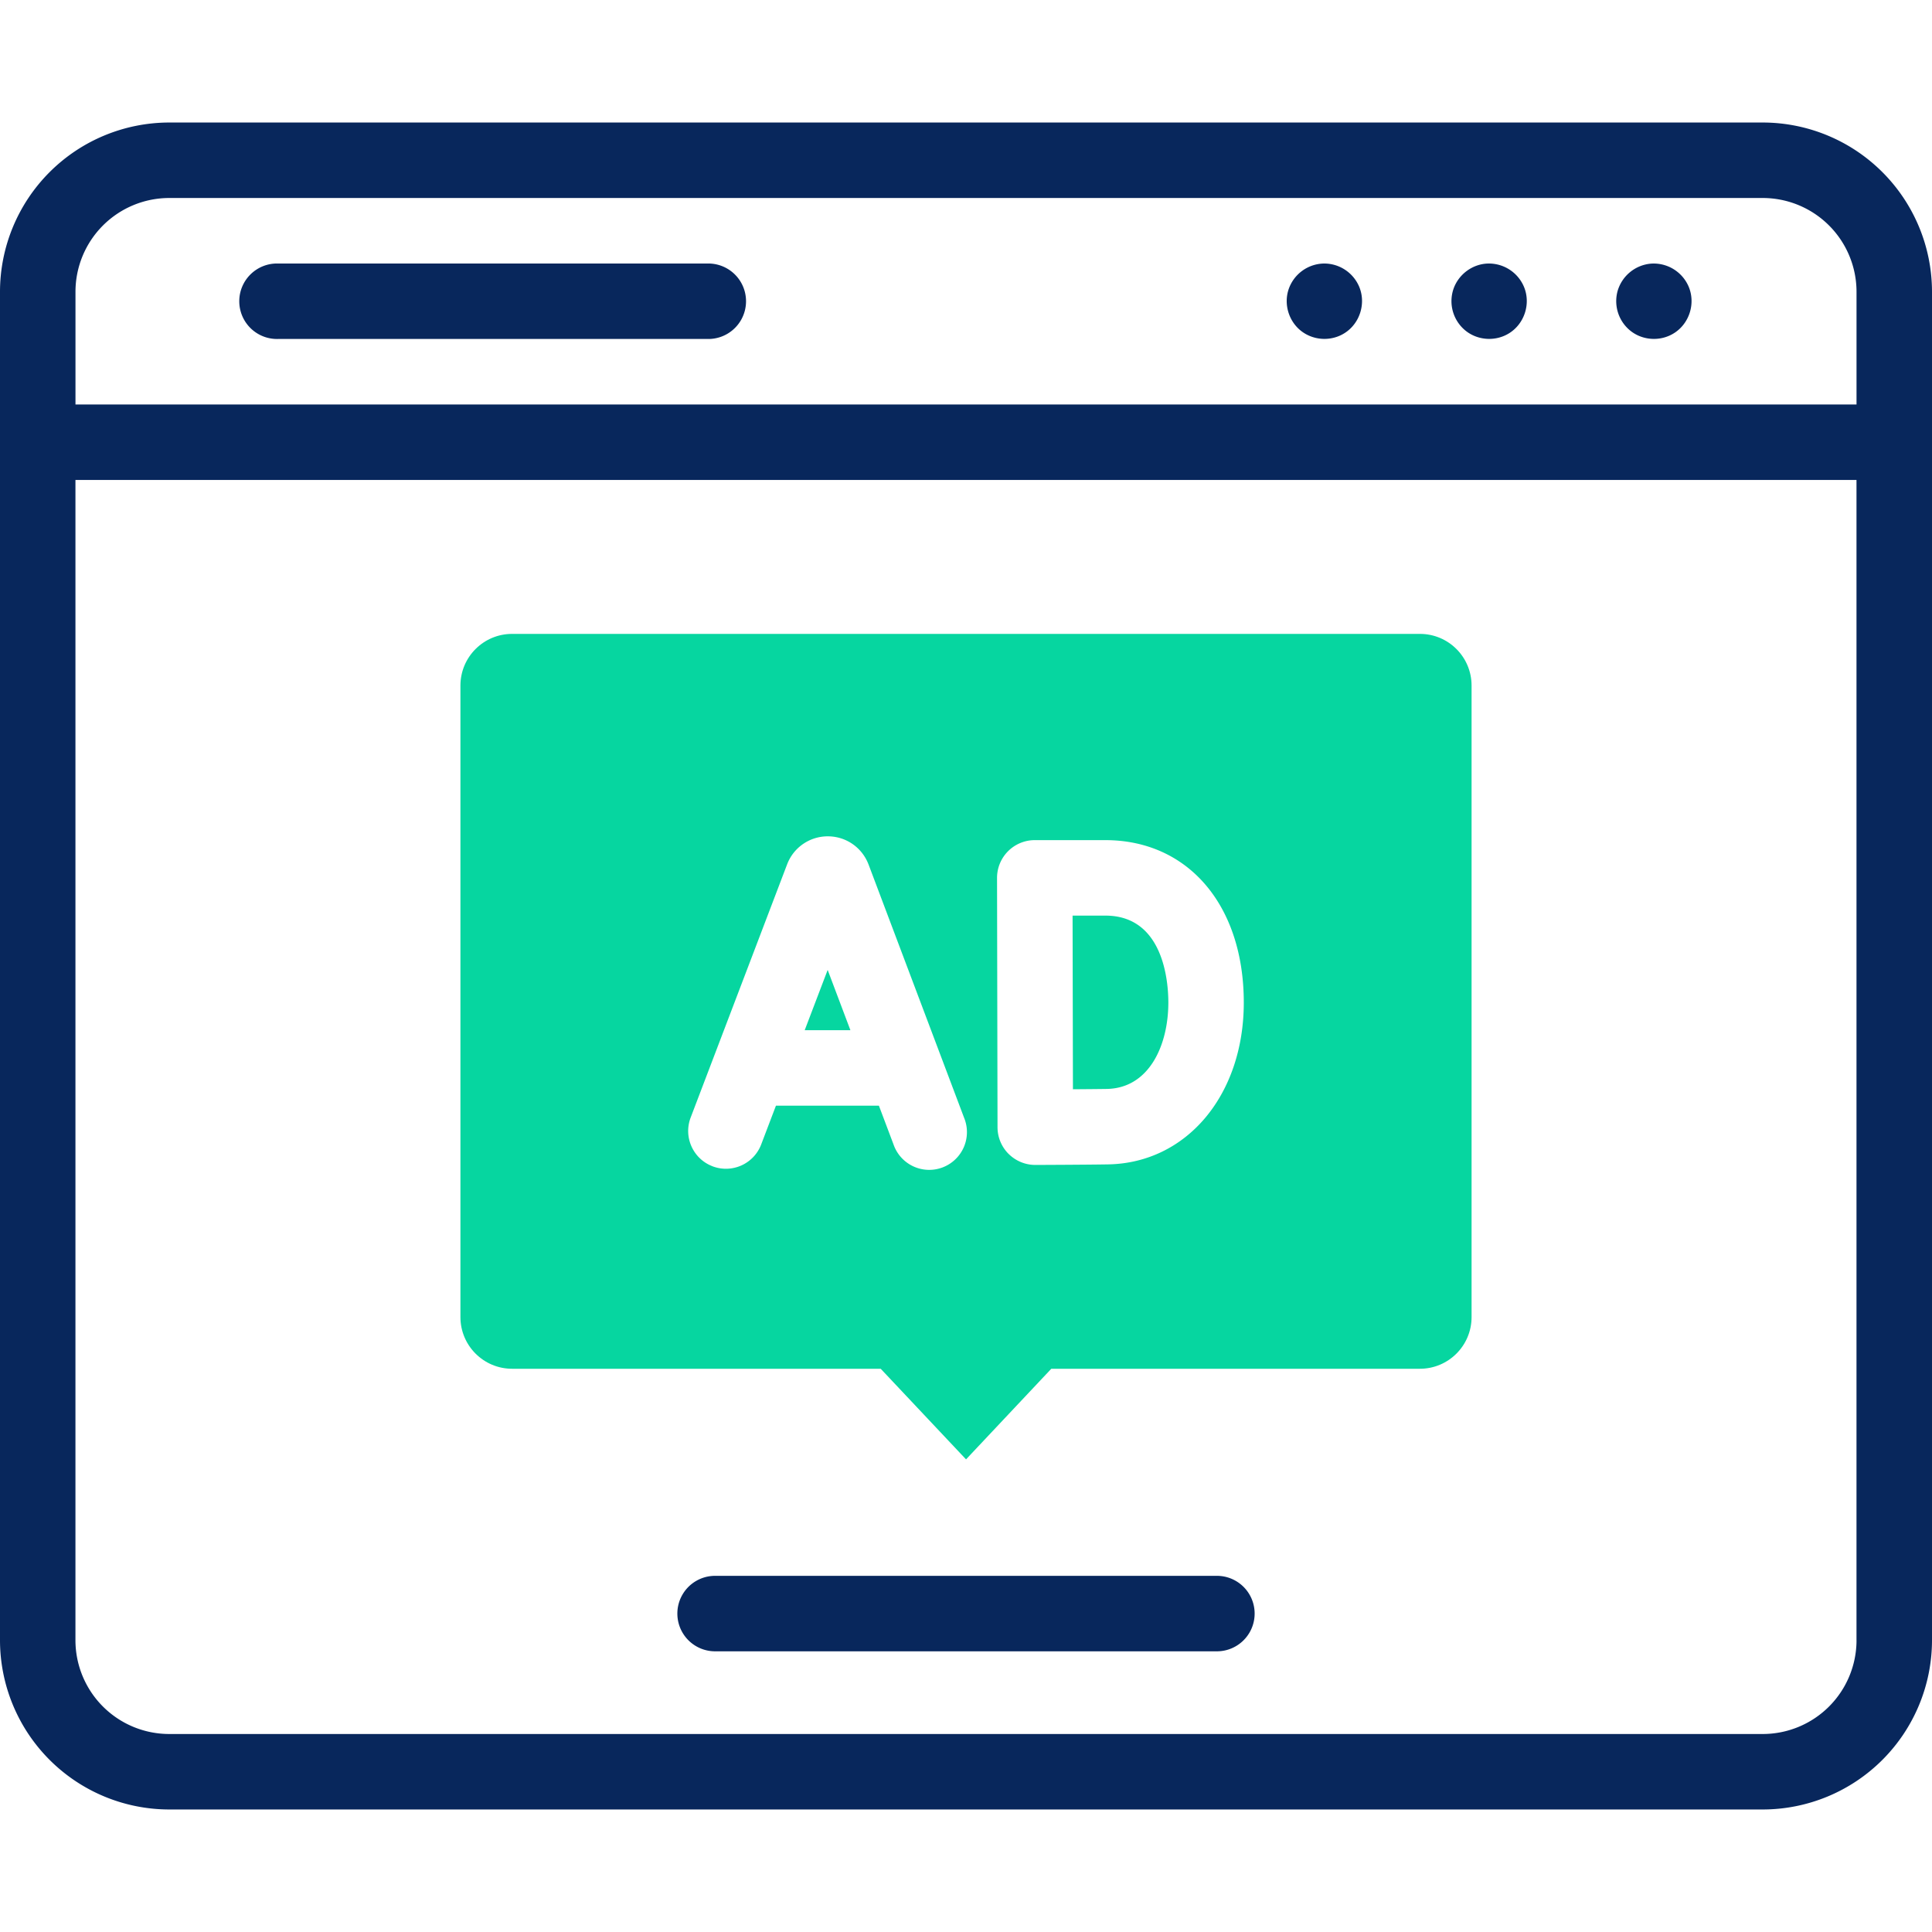 <svg width="60" height="60" fill="none" xmlns="http://www.w3.org/2000/svg"><path fill="#fff" d="M0 0h60v60H0z"/><path d="M44.096 19.686H15.904c-.886.0-1.605.718-1.605 1.605v19.612c0 .887.719 1.605 1.605 1.605h11.447l2.65 2.814 2.648-2.814h11.447c.887.0 1.605-.718 1.605-1.605V21.291c0-.887-.718-1.605-1.605-1.605z" fill="#06d6a0"/><path d="M22.127 36.22a1.172 1.172.0 001.513-.679l.458-1.204h3.197l.453 1.201a1.172 1.172.0 102.192-.827l-2.968-7.868-.013-.032c-.21-.509-.7-.838-1.251-.838h-.001a1.348 1.348.0 00-1.261.867l-2.997 7.867c-.23.605.074 1.282.678 1.512zm4.283-4.227h-1.419l.713-1.871.706 1.871zm4.915 3.844c.22.218.517.341.826.341h.005c.066.0 1.631-.006 2.257-.017 2.442-.043 4.214-2.157 4.214-5.027.0-3.016-1.727-5.043-4.299-5.043h-2.193a1.172 1.172.0 00-1.171 1.174l.015 7.743c0 .312.125.61.346.83zm3.003-7.402c1.815.0 1.956 2.066 1.956 2.7.0 1.318-.591 2.66-1.912 2.683-.246.004-.653.007-1.051.01l-.011-5.393h1.018z" fill="#fff"/><path d="M54.745 3.805H5.255A5.26 5.26.0 000 9.06v41.88a5.26 5.26.0 005.255 5.255h49.49A5.26 5.26.0 0060 50.94V9.06a5.26 5.26.0 00-5.255-5.255zM2.344 9.06a2.914 2.914.0 012.91-2.911h49.491a2.914 2.914.0 012.911 2.91v3.503H2.344V9.06zm55.312 41.88a2.914 2.914.0 01-2.91 2.911H5.254a2.914 2.914.0 01-2.911-2.91V14.905h55.312V50.94z" fill="#08275c"/><path d="M42.212 8.907a1.18 1.18.0 00-1.095-.723 1.18 1.18.0 00-1.096.795c-.16.469.003 1.005.396 1.306.387.296.93.32 1.34.06.475-.3.67-.92.455-1.438zm5.116.0a1.182 1.182.0 00-1.095-.723c-.492.004-.937.33-1.096.795a1.18 1.18.0 00.397 1.306c.386.296.929.32 1.34.06.475-.3.67-.92.454-1.438zm5.117.0a1.181 1.181.0 00-1.166-.72 1.183 1.183.0 00-1.042.847 1.18 1.18.0 00.444 1.274c.392.281.932.29 1.333.022.459-.306.643-.914.431-1.423zm-30.414-.723H8.637a1.172 1.172.0 100 2.343h13.394a1.172 1.172.0 000-2.343zm.177 43.099h15.584a1.172 1.172.0 100-2.344H22.208a1.172 1.172.0 100 2.344z" fill="#08275c"/></svg>